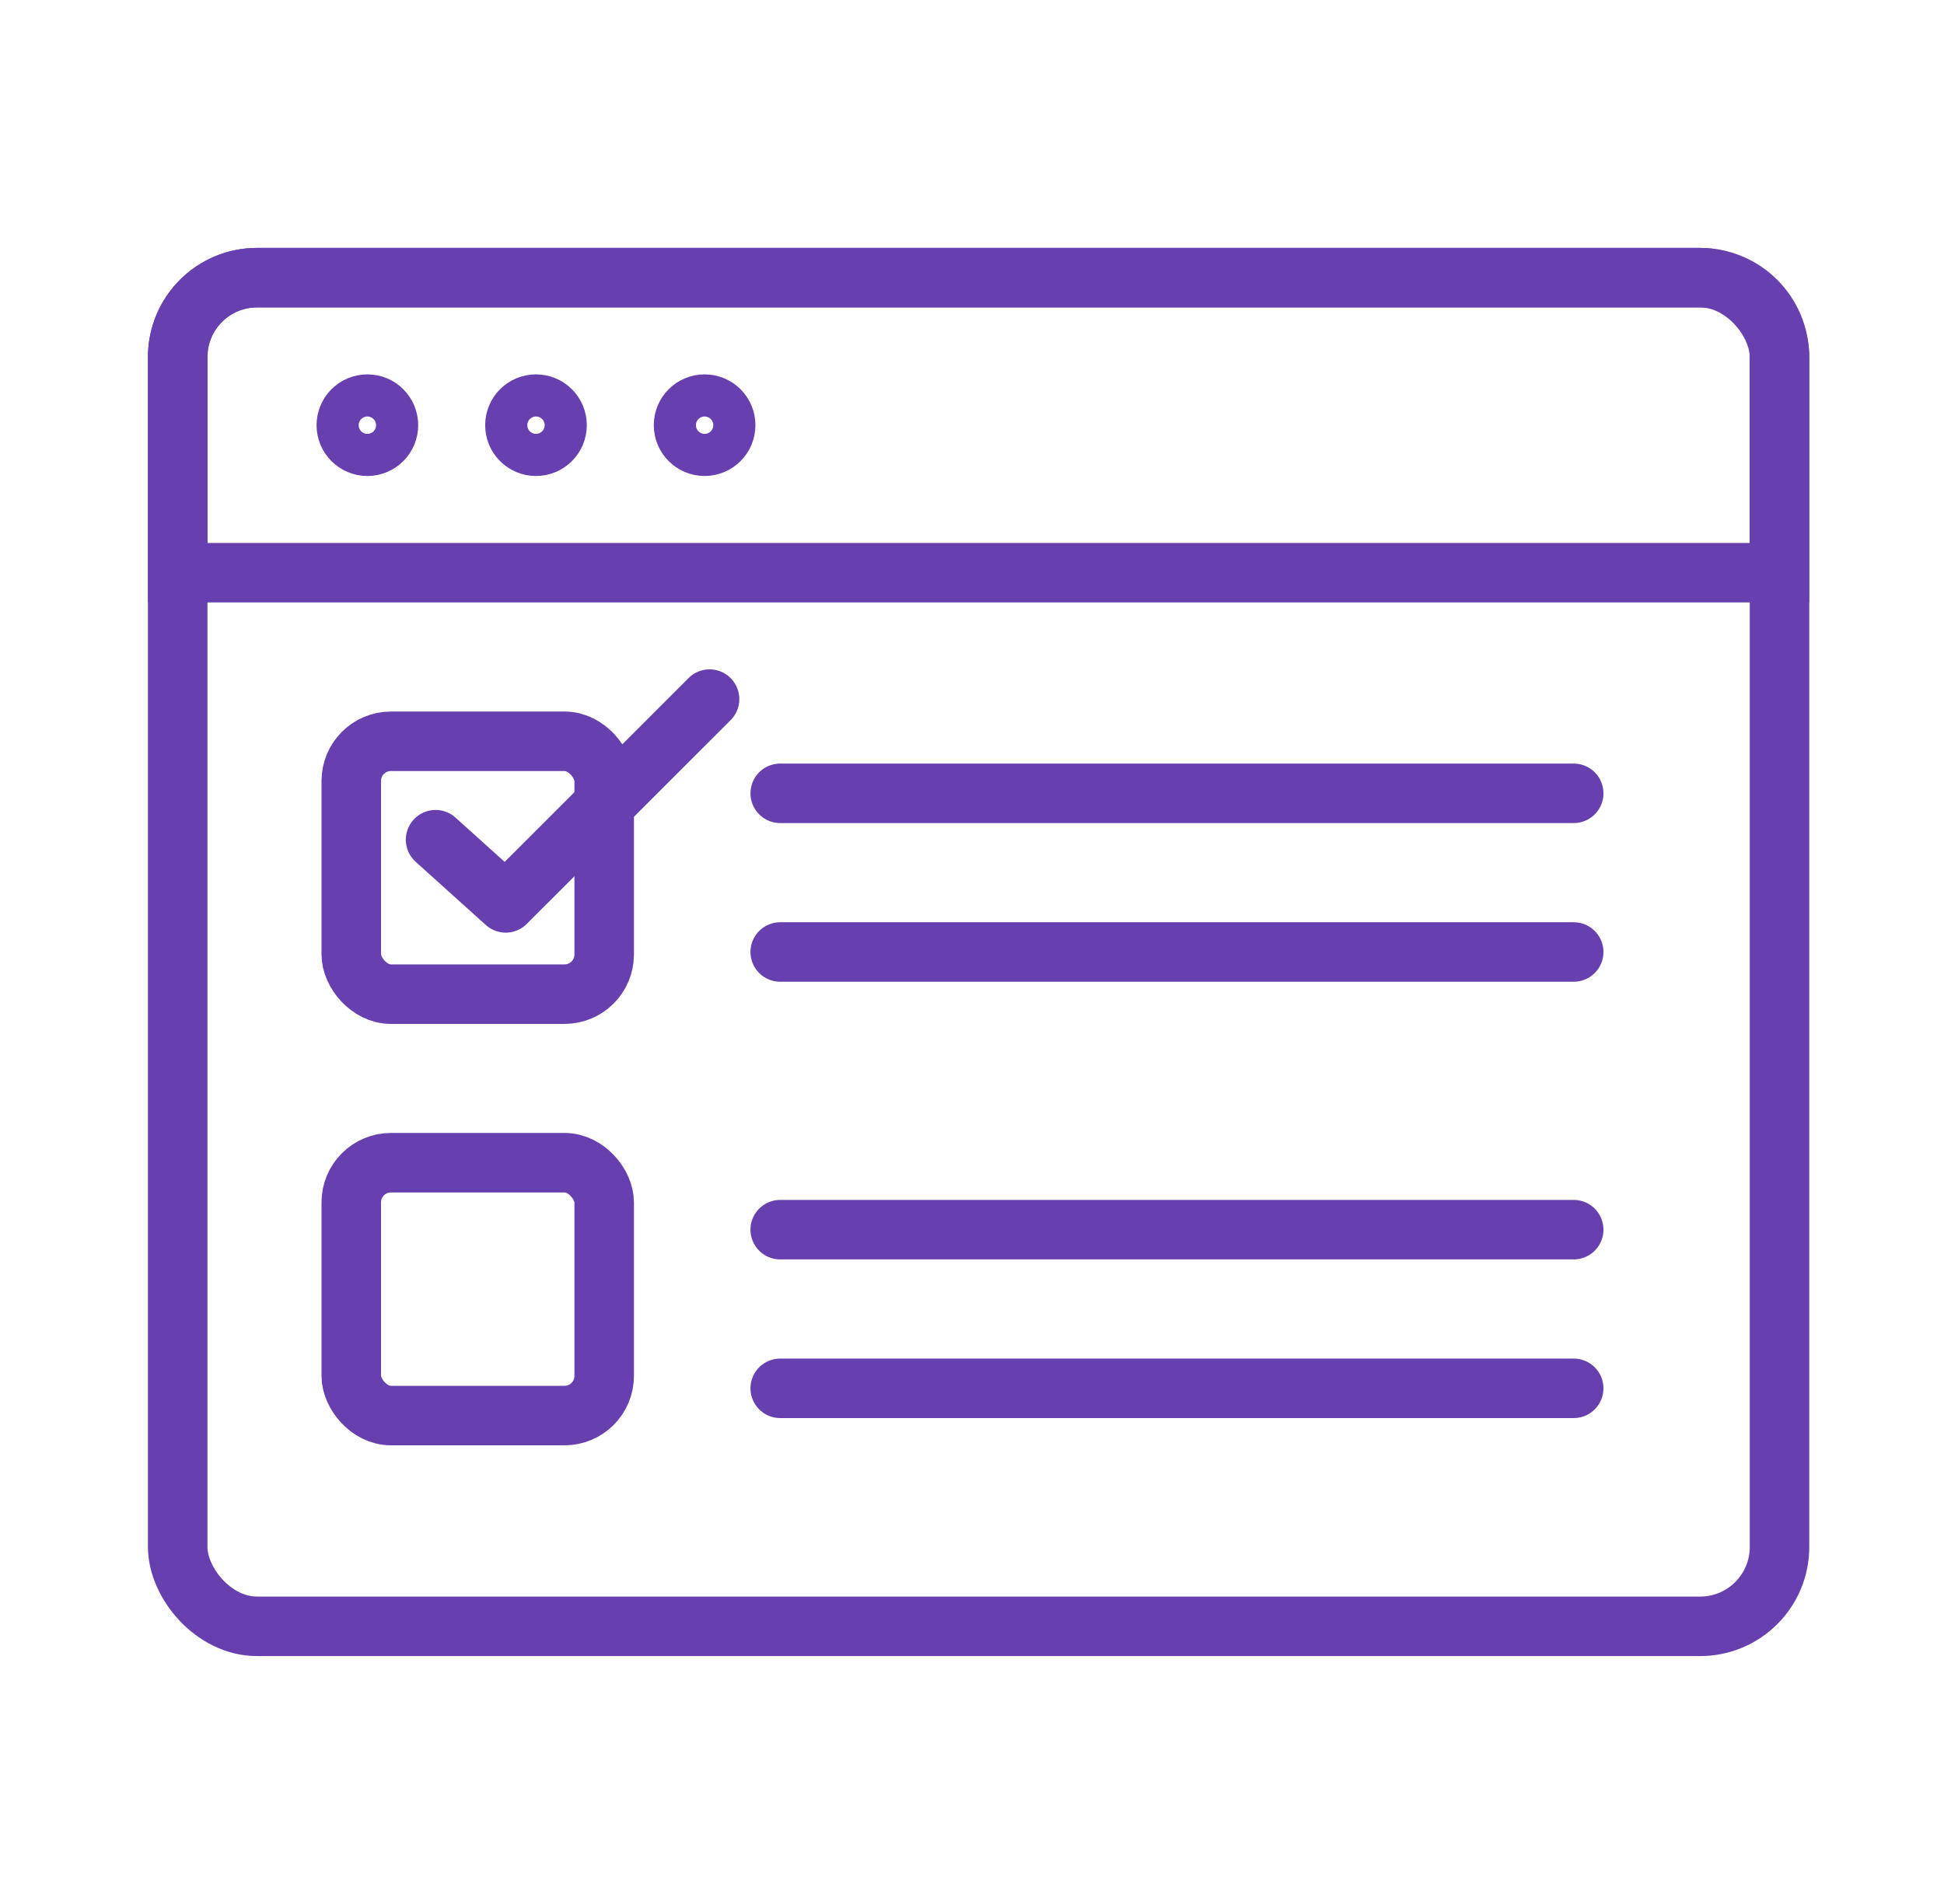 <svg width="49" height="48" viewBox="0 0 49 48" fill="none" xmlns="http://www.w3.org/2000/svg">
<path d="M19.666 20H39.666" stroke="#673FAE" stroke-width="1.5" stroke-linecap="round" stroke-linejoin="round"/>
<path d="M17.885 17.625L12.747 22.762L10.979 21.169" stroke="#673FAE" stroke-width="1.5" stroke-linecap="round" stroke-linejoin="round"/>
<rect x="4.479" y="7" width="40.375" height="34" rx="2" stroke="#673FAE" stroke-width="1.5"/>
<path d="M4.479 9C4.479 7.895 5.374 7 6.479 7H42.853C43.958 7 44.853 7.895 44.853 9V14.438H4.479V9Z" stroke="#673FAE" stroke-width="1.5"/>
<rect x="8.854" y="18.688" width="6.375" height="6.375" rx="1" stroke="#673FAE" stroke-width="1.5"/>
<path d="M19.666 24H39.666" stroke="#673FAE" stroke-width="1.5" stroke-linecap="round" stroke-linejoin="round"/>
<rect x="8.854" y="29.312" width="6.375" height="6.375" rx="1" stroke="#673FAE" stroke-width="1.5"/>
<path d="M19.666 31H39.666" stroke="#673FAE" stroke-width="1.5" stroke-linecap="round" stroke-linejoin="round"/>
<path d="M19.666 35H39.666" stroke="#673FAE" stroke-width="1.5" stroke-linecap="round" stroke-linejoin="round"/>
<circle cx="9.26" cy="10.719" r="0.531" stroke="#673FAE" stroke-width="1.5"/>
<circle cx="13.51" cy="10.719" r="0.531" stroke="#673FAE" stroke-width="1.5"/>
<circle cx="17.76" cy="10.719" r="0.531" stroke="#673FAE" stroke-width="1.5"/>
</svg>
